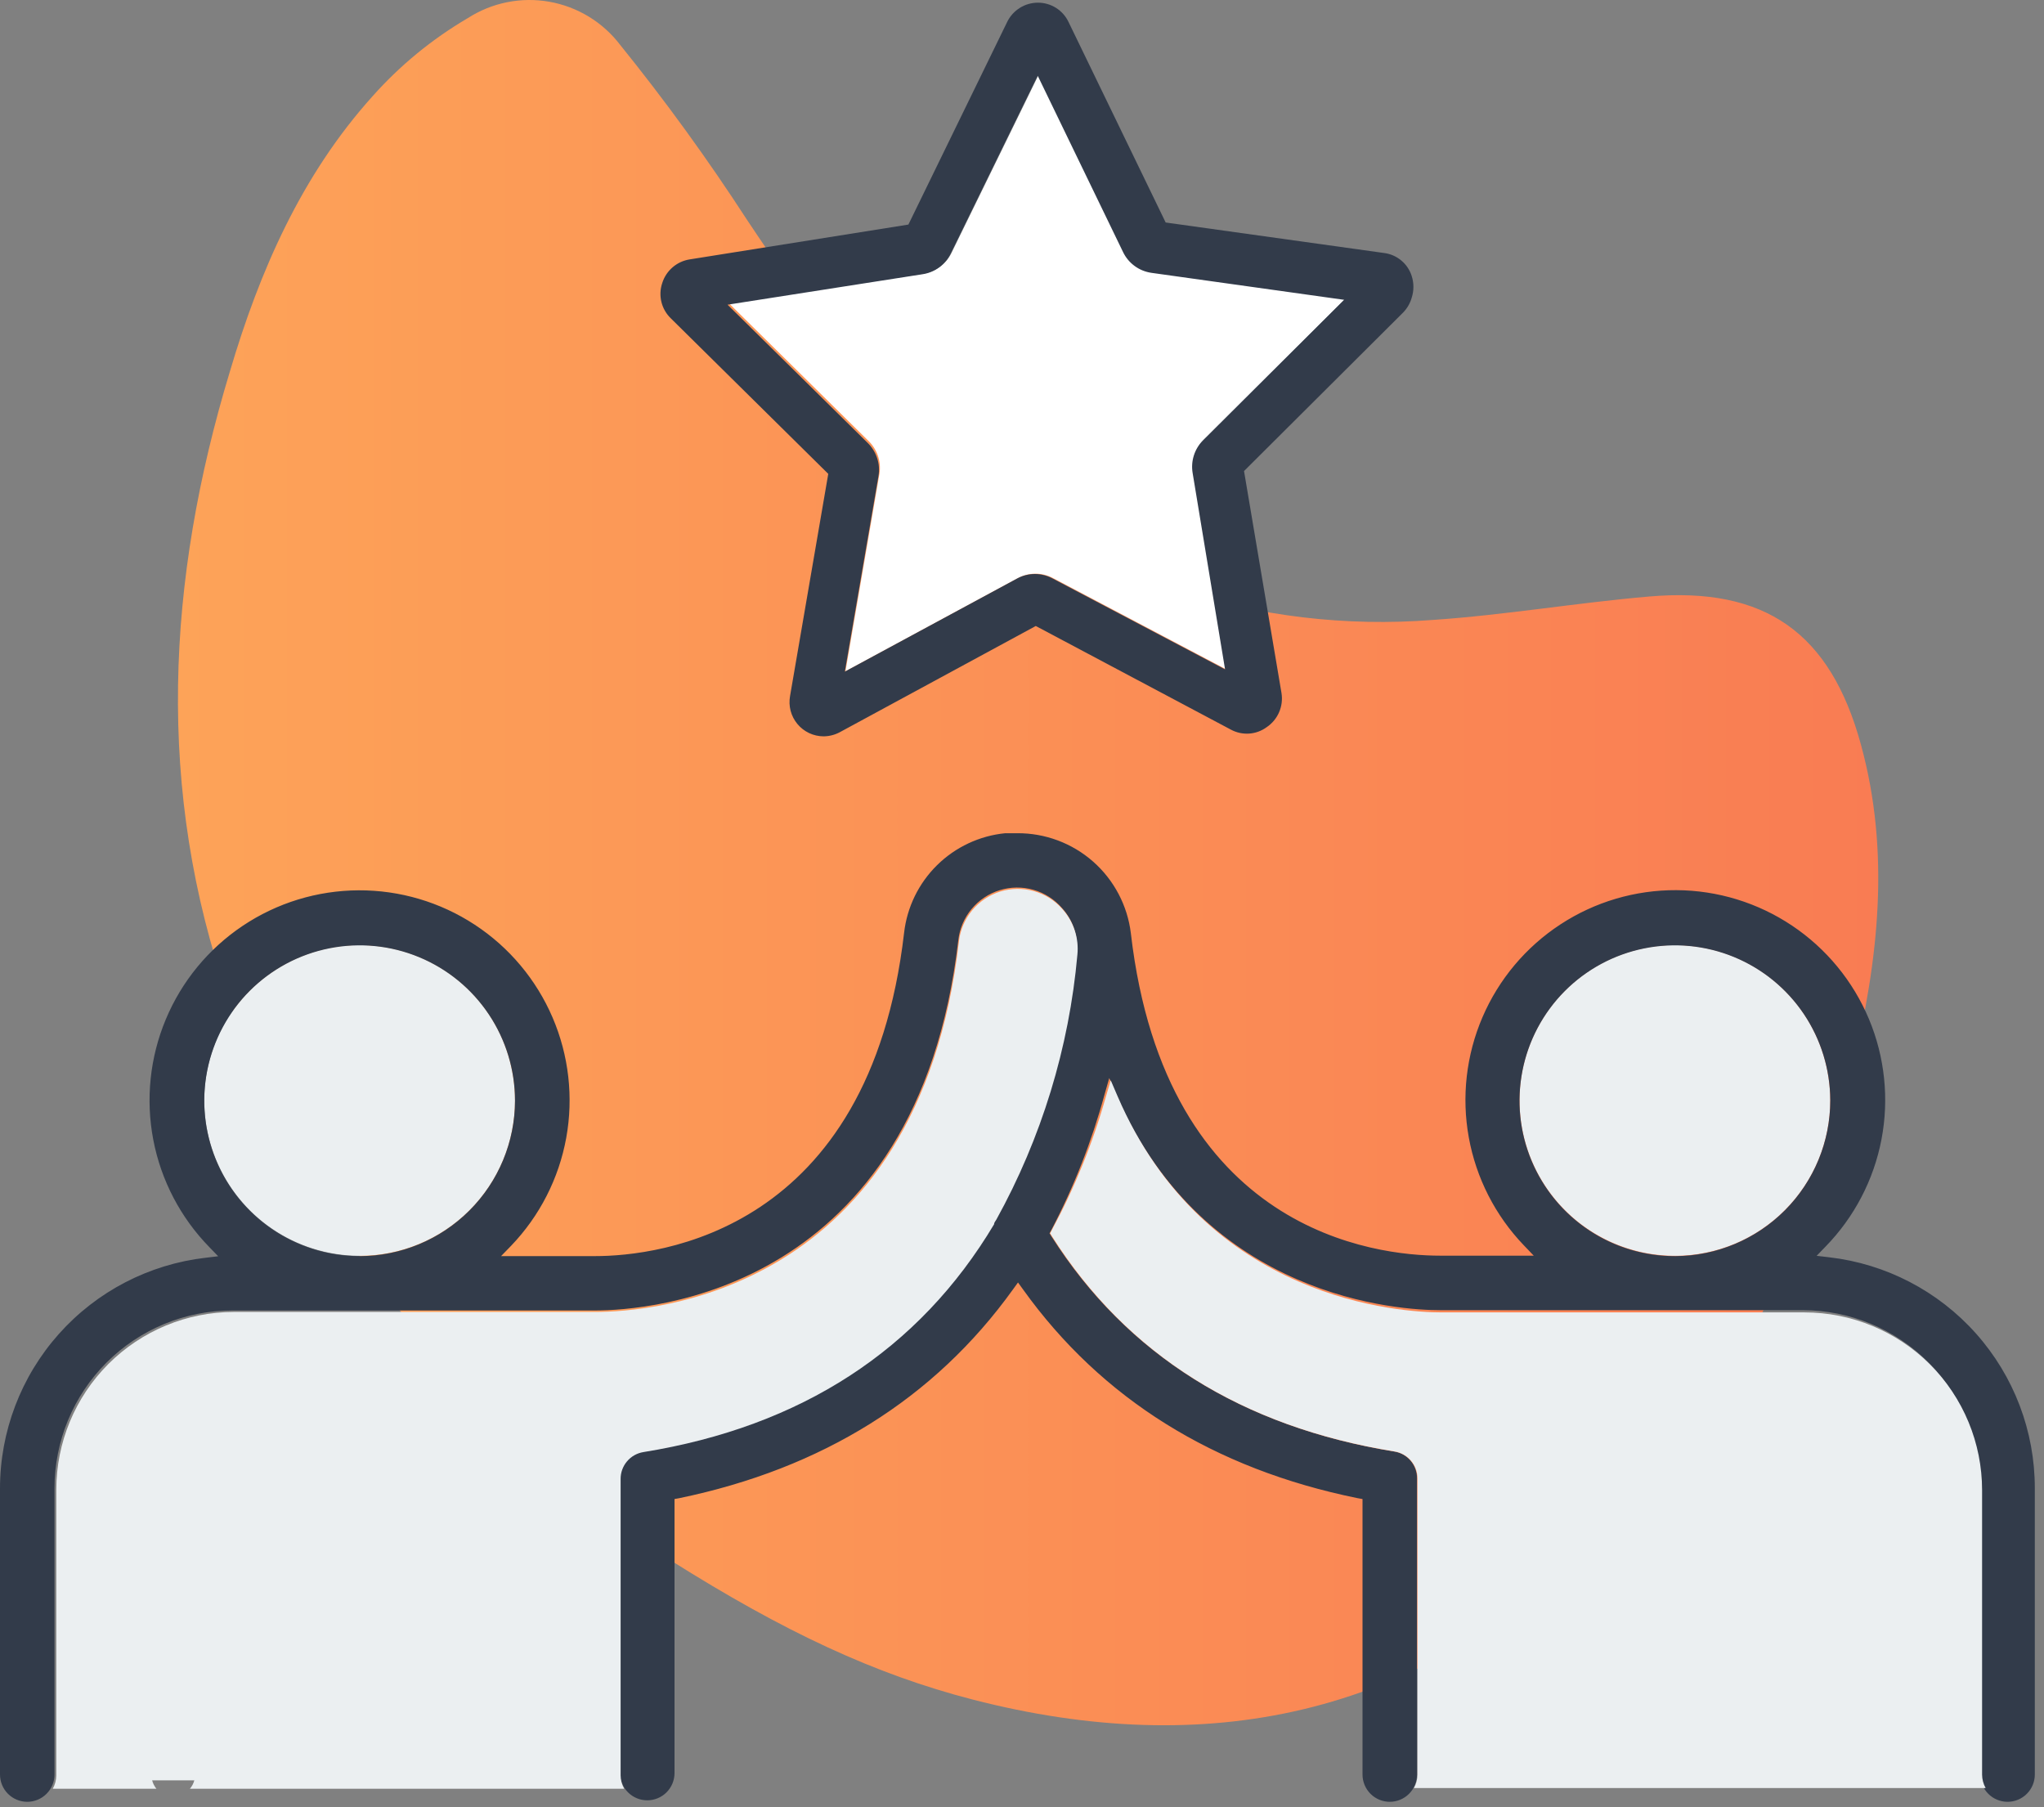 <?xml version="1.0" encoding="UTF-8"?>
<svg xmlns="http://www.w3.org/2000/svg" width="138" height="122" viewBox="0 0 138 122" fill="none">
  <rect x="0" y="0" width="138" height="122" fill="#808080" stroke="none"/>
  <path d="M45.311 105.361C32.571 96.801 21.301 84.201 15.421 67.411C10.491 53.341 11.251 39.161 15.521 25.081C17.521 18.311 20.351 11.831 25.141 6.511C26.994 4.424 29.164 2.643 31.571 1.231C33.199 0.18 35.164 -0.219 37.074 0.115C38.983 0.449 40.696 1.49 41.871 3.031C44.931 6.82 47.791 10.765 50.441 14.851C54.441 20.851 58.621 26.691 64.271 31.331C73.279 38.997 84.959 42.78 96.751 41.851C101.621 41.521 106.461 40.691 111.341 40.271C119.181 39.591 123.581 42.721 125.641 50.271C127.641 57.571 126.821 64.831 125.081 72.021C122.081 84.391 116.511 95.421 107.331 104.351C95.571 115.881 81.431 118.801 65.681 114.741C59.061 113.031 52.931 110.161 45.311 105.361Z" fill="url(#paint0_linear_279_2067)"></path>
  <path d="M24.271 63.801C22.197 63.803 20.17 64.42 18.446 65.574C16.722 66.728 15.379 68.367 14.587 70.284C13.794 72.201 13.588 74.31 13.994 76.344C14.4 78.378 15.4 80.246 16.867 81.712C18.334 83.178 20.204 84.177 22.238 84.58C24.273 84.984 26.381 84.776 28.298 83.982C30.214 83.188 31.852 81.843 33.004 80.118C34.156 78.393 34.771 76.366 34.771 74.291C34.768 71.508 33.661 68.84 31.692 66.873C29.723 64.906 27.054 63.801 24.271 63.801Z" fill="#EBEFF1"></path>
  <path d="M113.11 63.801C111.033 63.795 109.002 64.406 107.273 65.555C105.543 66.705 104.194 68.342 103.396 70.258C102.598 72.175 102.386 74.286 102.788 76.323C103.191 78.36 104.188 80.232 105.655 81.702C107.122 83.171 108.992 84.173 111.028 84.579C113.065 84.985 115.176 84.777 117.094 83.983C119.013 83.188 120.652 81.842 121.805 80.115C122.958 78.388 123.572 76.358 123.57 74.281C123.565 71.507 122.461 68.847 120.502 66.884C118.542 64.92 115.884 63.812 113.11 63.801Z" fill="#EBEFF1"></path>
  <path d="M59.351 32.121L57.081 45.321L68.721 39.031C69.087 38.834 69.496 38.731 69.911 38.731C70.326 38.731 70.735 38.834 71.101 39.031L82.751 45.171L80.571 31.891C80.504 31.493 80.534 31.084 80.657 30.7C80.781 30.316 80.995 29.966 81.281 29.681L90.801 20.201L77.801 18.381C77.388 18.324 76.995 18.166 76.658 17.92C76.321 17.674 76.051 17.348 75.871 16.971L70.111 5.071L64.241 17.071C64.063 17.44 63.798 17.76 63.468 18.004C63.139 18.248 62.756 18.408 62.351 18.471L49.211 20.471L58.681 29.811C58.975 30.111 59.19 30.479 59.307 30.882C59.424 31.285 59.439 31.711 59.351 32.121Z" fill="white"></path>
  <path d="M55.92 31.991L53.34 46.991C53.28 47.323 53.294 47.663 53.379 47.989C53.465 48.315 53.621 48.618 53.837 48.877C54.052 49.137 54.321 49.346 54.626 49.49C54.931 49.634 55.263 49.709 55.6 49.711C55.984 49.709 56.361 49.613 56.7 49.431L69.93 42.261L83.11 49.261C83.487 49.464 83.913 49.555 84.34 49.525C84.766 49.495 85.175 49.345 85.52 49.091C85.889 48.843 86.179 48.495 86.356 48.087C86.533 47.68 86.59 47.23 86.52 46.791L83.99 31.801L94.73 21.101C95.004 20.821 95.203 20.478 95.31 20.101C95.465 19.623 95.465 19.109 95.31 18.631C95.18 18.222 94.936 17.859 94.606 17.585C94.277 17.31 93.876 17.135 93.45 17.081L78.7 15.021L72.14 1.481C71.955 1.092 71.663 0.763 71.298 0.533C70.933 0.303 70.511 0.181 70.08 0.181C69.642 0.181 69.213 0.304 68.844 0.538C68.474 0.772 68.177 1.106 67.99 1.501L61.33 15.161L46.57 17.511C46.141 17.577 45.74 17.762 45.411 18.045C45.082 18.328 44.839 18.697 44.71 19.111C44.571 19.522 44.552 19.964 44.655 20.385C44.758 20.807 44.978 21.19 45.29 21.491L55.92 31.991ZM62.3 18.511C62.705 18.448 63.088 18.288 63.417 18.044C63.747 17.8 64.012 17.48 64.19 17.111L70.06 5.111L75.82 17.011C76 17.388 76.27 17.713 76.607 17.959C76.944 18.206 77.337 18.364 77.75 18.421L90.75 20.241L81.23 29.721C80.944 30.006 80.73 30.355 80.606 30.74C80.483 31.124 80.453 31.533 80.52 31.931L82.71 45.191L71.06 39.051C70.694 38.854 70.285 38.751 69.87 38.751C69.455 38.751 69.046 38.854 68.68 39.051L57.04 45.341L59.31 32.141C59.378 31.739 59.348 31.326 59.222 30.938C59.097 30.55 58.88 30.198 58.59 29.911L49.12 20.571L62.3 18.511Z" fill="#323B4A"></path>
  <path d="M123.5 84.881L122.65 84.781L123.24 84.171C125.186 82.181 126.502 79.662 127.026 76.929C127.549 74.196 127.256 71.368 126.183 68.801C125.109 66.233 123.304 64.038 120.991 62.49C118.678 60.941 115.961 60.108 113.178 60.095C110.395 60.081 107.67 60.887 105.342 62.413C103.014 63.938 101.187 66.115 100.089 68.672C98.99 71.23 98.669 74.054 99.166 76.792C99.662 79.531 100.954 82.062 102.88 84.071L103.55 84.771H97.22C92.92 84.771 78.69 83.201 76.35 63.011C76.124 61.138 75.216 59.413 73.8 58.166C72.383 56.919 70.557 56.238 68.67 56.251H67.87C66.135 56.422 64.511 57.183 63.269 58.405C62.026 59.628 61.239 61.239 61.04 62.971C58.7 83.201 44.47 84.801 40.16 84.801H33.83L34.51 84.101C36.438 82.091 37.731 79.558 38.229 76.817C38.726 74.076 38.405 71.25 37.306 68.691C36.207 66.132 34.379 63.952 32.049 62.426C29.72 60.899 26.992 60.092 24.207 60.106C21.422 60.119 18.702 60.953 16.388 62.502C14.073 64.052 12.266 66.249 11.193 68.819C10.119 71.389 9.826 74.218 10.35 76.954C10.874 79.689 12.192 82.21 14.14 84.201L14.73 84.811L13.89 84.911C10.064 85.351 6.534 87.183 3.973 90.058C1.411 92.933 -0.003 96.65 4.99262e-06 100.501V119.801C4.99262e-06 120.289 0.194 120.757 0.539 121.102C0.884 121.447 1.352 121.641 1.84 121.641C2.328 121.641 2.796 121.447 3.141 121.102C3.486 120.757 3.68 120.289 3.68 119.801V100.471C3.68 97.289 4.944 94.236 7.195 91.986C9.445 89.736 12.497 88.471 15.68 88.471H40.16C43.78 88.471 61.93 87.261 64.7 63.471C64.787 62.699 65.097 61.968 65.593 61.369C66.088 60.77 66.748 60.328 67.49 60.098C68.233 59.867 69.027 59.859 69.775 60.072C70.522 60.286 71.191 60.713 71.7 61.301C72.066 61.704 72.344 62.179 72.516 62.696C72.688 63.212 72.751 63.759 72.7 64.301C72.146 70.589 70.279 76.69 67.22 82.211C67.167 82.28 67.12 82.354 67.08 82.431V82.501C62.02 90.991 54.08 96.161 43.4 97.891C42.969 97.958 42.577 98.178 42.294 98.51C42.011 98.842 41.857 99.265 41.86 99.701V119.701C41.86 120.189 42.054 120.657 42.399 121.002C42.744 121.347 43.212 121.541 43.7 121.541C44.188 121.541 44.656 121.347 45.001 121.002C45.346 120.657 45.54 120.189 45.54 119.701V101.201L45.87 101.141C55.5 99.141 63.08 94.441 68.39 87.051L68.73 86.581L69.07 87.051C74.36 94.431 81.96 99.171 91.65 101.141L91.99 101.201V119.801C91.99 120.289 92.184 120.757 92.529 121.102C92.874 121.447 93.342 121.641 93.83 121.641C94.318 121.641 94.786 121.447 95.131 121.102C95.476 120.757 95.67 120.289 95.67 119.801V99.801C95.672 99.364 95.517 98.94 95.232 98.607C94.948 98.275 94.553 98.056 94.12 97.991C83.84 96.321 76.06 91.441 70.99 83.471L70.86 83.261L70.98 83.041C72.503 80.133 73.706 77.068 74.57 73.901L74.89 72.781L75.35 73.851C81.35 87.751 94.63 88.451 97.23 88.451H121.7C124.883 88.451 127.935 89.716 130.185 91.966C132.436 94.216 133.7 97.269 133.7 100.451V119.801C133.7 120.289 133.894 120.757 134.239 121.102C134.584 121.447 135.052 121.641 135.54 121.641C136.028 121.641 136.496 121.447 136.841 121.102C137.186 120.757 137.38 120.289 137.38 119.801V100.471C137.383 96.622 135.971 92.906 133.411 90.031C130.852 87.156 127.324 85.323 123.5 84.881ZM24.27 84.801C22.196 84.799 20.169 84.182 18.445 83.028C16.721 81.875 15.378 80.236 14.586 78.319C13.793 76.402 13.587 74.293 13.993 72.259C14.399 70.224 15.399 68.356 16.866 66.89C18.333 65.424 20.203 64.426 22.237 64.022C24.272 63.618 26.38 63.826 28.297 64.621C30.213 65.415 31.851 66.759 33.003 68.484C34.155 70.209 34.77 72.237 34.77 74.311C34.765 77.093 33.656 79.76 31.688 81.726C29.72 83.693 27.052 84.799 24.27 84.801ZM113.11 84.801C111.035 84.807 109.005 84.198 107.277 83.05C105.549 81.902 104.2 80.268 103.4 78.353C102.601 76.439 102.387 74.33 102.786 72.294C103.185 70.258 104.178 68.386 105.641 66.915C107.104 65.444 108.97 64.439 111.004 64.029C113.038 63.618 115.148 63.82 117.067 64.608C118.986 65.397 120.628 66.737 121.785 68.458C122.943 70.18 123.564 72.207 123.57 74.281C123.573 77.062 122.473 79.73 120.513 81.702C118.552 83.673 115.89 84.788 113.11 84.801Z" fill="#323B4A"></path>
  <path d="M133.82 100.601C133.82 97.419 132.556 94.366 130.306 92.116C128.055 89.865 125.003 88.601 121.82 88.601H97.33C94.73 88.601 81.43 87.891 75.45 74.001L74.99 72.931L74.66 74.051C73.777 77.176 72.553 80.194 71.01 83.051L70.9 83.261L71.03 83.471C76.1 91.471 83.88 96.331 94.16 97.991C94.591 98.062 94.983 98.285 95.265 98.618C95.547 98.951 95.701 99.374 95.7 99.811V119.811C95.698 120.127 95.615 120.436 95.46 120.711H134.06C133.905 120.436 133.823 120.127 133.82 119.811V100.601Z" fill="#EBEFF1"></path>
  <path d="M41.901 99.851C41.897 99.414 42.051 98.99 42.334 98.656C42.616 98.322 43.009 98.1 43.441 98.031C54.09 96.311 62.06 91.131 67.121 82.641V82.581C67.161 82.501 67.207 82.424 67.26 82.351C70.314 76.831 72.18 70.734 72.74 64.451C72.795 63.9 72.734 63.343 72.562 62.816C72.39 62.289 72.11 61.804 71.74 61.391C71.231 60.803 70.561 60.376 69.813 60.163C69.064 59.949 68.27 59.959 67.527 60.19C66.784 60.422 66.125 60.865 65.63 61.465C65.135 62.066 64.826 62.798 64.74 63.571C61.98 87.381 43.821 88.571 40.211 88.571H15.8C12.618 88.571 9.566 89.835 7.315 92.086C5.065 94.336 3.801 97.388 3.801 100.571V119.861C3.798 120.177 3.716 120.486 3.561 120.761H10.56C10.425 120.593 10.326 120.399 10.271 120.191H13.12C13.065 120.401 12.963 120.596 12.82 120.761H42.141C41.986 120.486 41.903 120.177 41.901 119.861V99.851Z" fill="#EBEFF1"></path>
  <defs>
    <linearGradient id="paint0_linear_279_2067" x1="12.011" y1="58.251" x2="126.811" y2="58.251" gradientUnits="userSpaceOnUse">
      <stop stop-color="#FDA358"></stop>
      <stop offset="1" stop-color="#F97C53"></stop>
    </linearGradient>
  </defs>
</svg>

